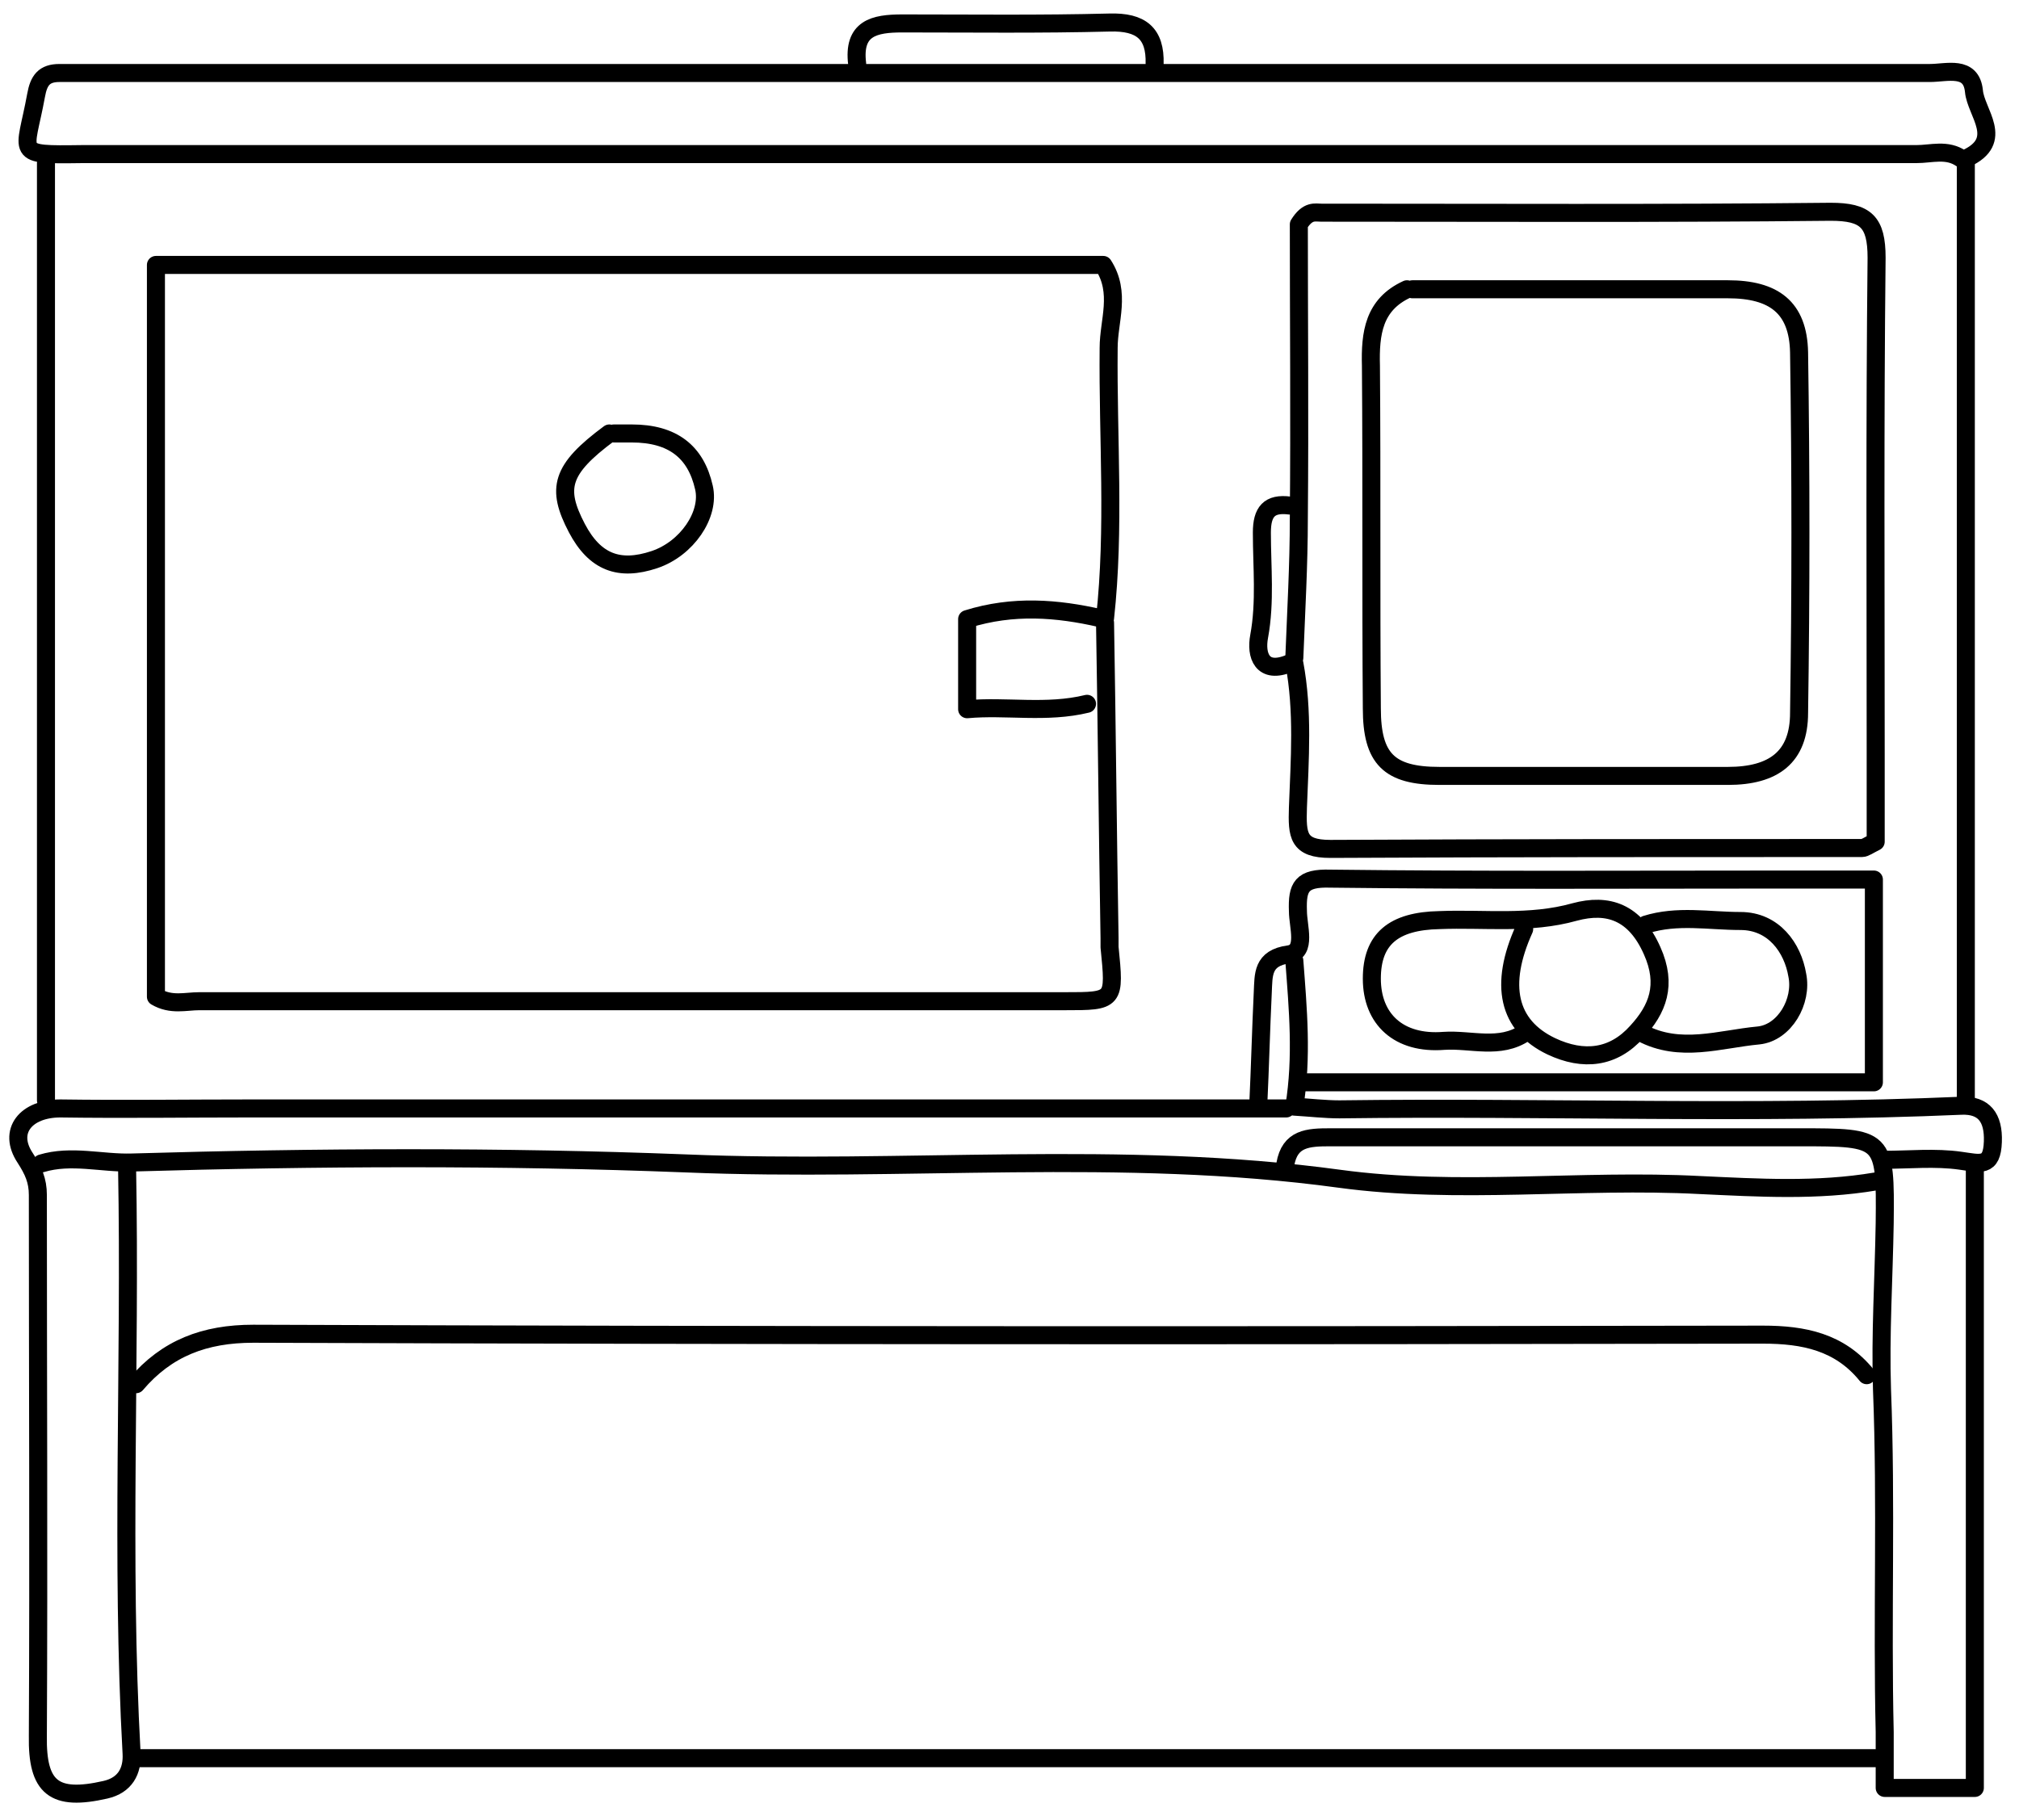 <?xml version="1.0" encoding="utf-8"?>
<!-- Generator: Adobe Illustrator 24.3.0, SVG Export Plug-In . SVG Version: 6.00 Build 0)  -->
<svg version="1.1" id="Layer_1" xmlns="http://www.w3.org/2000/svg" xmlns:xlink="http://www.w3.org/1999/xlink" x="0px" y="0px"
	 viewBox="0 0 224 202" style="enable-background:new 0 0 224 202;" xml:space="preserve">
<style type="text/css">
	.st0{fill:none;stroke:#000000;stroke-width:2;stroke-linecap:round;stroke-linejoin:round;stroke-miterlimit:10;}
</style>
<g>
	<path class="st0" d="M122.6,68.6c1.1-10,0.3-20,0.4-30c0-3,1.4-6.1-0.6-9.2c-34.8,0-69.8,0-105.1,0c0,27.2,0,54.3,0,81.2
		c1.7,1,3.3,0.5,4.8,0.5c32,0,64,0,96,0c5.6,0,5.6,0,5-6c0-0.3,0-0.7,0-1c-0.2-11.7-0.3-23.3-0.5-35"/>
	<path class="st0" d="M143.6,73.6c1,5.3,0.6,10.7,0.4,16c-0.1,3.1,0,4.6,3.6,4.6c19.7-0.1,39.3-0.1,59-0.1c0.3,0,0.7-0.3,1.5-0.7
		c0-3.1,0-6.4,0-9.8c0-18.3-0.1-36.7,0.1-55c0-4-1.2-5.1-5.1-5.1c-18.8,0.2-37.7,0.1-56.5,0.1c-0.7,0-1.5-0.3-2.5,1.3
		c0,10.3,0.1,21.5,0,32.6c0,5.2-0.3,10.3-0.5,15.5"/>
	<path class="st0" d="M217.6,17.6c-1.6-1.1-3.3-0.5-5-0.5c-67.3,0-134.7,0-202,0c-0.5,0-1,0-1.5,0c-7.7,0.1-6.3,0.1-5.1-6.5
		c0.3-1.7,0.9-2.5,2.6-2.5c1.2,0,2.3,0,3.5,0c26.8,0,53.7,0,80.5,0c41.2,0,82.3,0,123.5,0c1.9,0,4.6-0.9,4.9,2
		c0.2,2.4,3.5,5.5-0.9,7.5"/>
	<path class="st0" d="M208.1,195.1c-64.3,0-128.7,0-193,0"/>
	<path class="st0" d="M207.1,152.6c-3-3.7-7-4.5-11.5-4.5c-55.8,0.1-111.7,0.1-167.5-0.1c-5.4,0-9.6,1.6-13,5.6"/>
	<path class="st0" d="M14.1,129.6c0.4,21.7-0.7,43.3,0.5,65c0.1,1.9-0.7,3.5-2.9,4c-5.7,1.3-7.6-0.2-7.5-6c0.1-20,0-40,0-60
		c0-1.6-0.5-2.7-1.4-4.1c-2-3,0.1-5.5,3.9-5.5c7,0.1,14,0,21,0c35.8,0,71.7,0,107.5,0c2.5,0,5,0,7.5,0"/>
	<path class="st0" d="M208.1,131.1c-6.5,1.1-13,0.7-19.5,0.4c-13.3-0.7-26.8,1.1-40-0.7c-24.2-3.3-48.4-0.7-72.5-1.7
		c-20.5-0.8-41-0.7-61.5-0.1c-3.3,0.1-6.7-0.9-10,0.1"/>
	<path class="st0" d="M5.1,18.1c0,34.7,0,69.3,0,104"/>
	<path class="st0" d="M218.1,18.1c0,34.7,0,69.3,0,104"/>
	<path class="st0" d="M139.6,122.6c0.2-4.2,0.3-8.3,0.5-12.5c0.1-1.9-0.1-3.8,2.9-4.2c2-0.3,1-3.1,1-4.8c-0.1-2.7,0.4-3.7,3.6-3.6
		c16.7,0.2,33.3,0.1,50,0.1c3.3,0,6.7,0,10.3,0c0,7.3,0,14.7,0,22.5c-21.2,0-42.2,0-63.3,0"/>
	<path class="st0" d="M219.1,129.6c0,22.8,0,45.7,0,68.8c-3.2,0-6.3,0-10,0c0-2.2,0-4.2,0-6.2c-0.3-12.7,0.2-25.3-0.3-38
		c-0.2-6.1,0.2-12.3,0.3-18.5c0.1-9.5,0-9.5-9.5-9.5c-17.3,0-34.7,0-52,0c-2.5,0-4.5,0.1-5,3"/>
	<path class="st0" d="M143.6,106.6c0.4,5.3,0.9,10.7,0,16.2c1.7,0.1,3.4,0.3,5,0.3c23-0.3,46,0.6,69-0.4c2.5-0.1,3.6,1.3,3.5,4
		c-0.1,2.9-1.4,2.4-3.6,2.1c-2.8-0.4-5.7-0.1-8.5-0.1"/>
	<path class="st0" d="M128.1,7.1c0.1-3.4-1.5-4.7-5-4.6c-7.7,0.2-15.3,0.1-23,0.1c-3.1,0-5.5,0.5-5,4.5"/>
	<path class="st0" d="M182.1,114.6c4.3,2.3,8.7,0.7,13,0.3c2.9-0.3,4.9-3.8,4.3-6.7c-0.5-3-2.6-6-6.3-6c-3.5,0-7-0.7-10.5,0.4"/>
	<path class="st0" d="M169.1,103.1c-2.8,6.2-1.8,10.7,3,13c3.6,1.7,6.9,1.3,9.5-1.6c2.3-2.5,3.4-5.2,1.7-9c-1.9-4.3-4.9-5.3-8.6-4.3
		c-5,1.4-10,0.7-15,0.9c-5.1,0.1-7.5,2.1-7.5,6.5c0,4.5,3,7.3,8,6.9c3-0.2,6.2,1,9-0.9"/>
	<path class="st0" d="M122.1,68.6c-4.8-1.1-9.7-1.5-14.8,0.1c0,3,0,6.2,0,10c4.3-0.4,8.8,0.5,13.3-0.6"/>
	<path class="st0" d="M143.1,56.1c-2.3-0.3-3.1,0.7-3.1,3c0,3.8,0.4,7.7-0.3,11.5c-0.4,2.1,0.3,4.3,3.4,3"/>
	<path class="st0" d="M156.1,32.1c-3.7,1.7-4.1,4.9-4,8.5c0.1,12.7,0,25.3,0.1,38c0,5.6,1.9,7.5,7.5,7.5c10.7,0,21.3,0,32,0
		c5.1,0,7.9-2.1,7.9-7c0.2-13.3,0.2-26.7,0-40c-0.1-5-2.8-7-7.9-7c-11.7,0-23.3,0-35,0"/>
	<path class="st0" d="M67.6,48.1c-5.4,4-5.9,6.1-3.6,10.5c2,3.8,4.7,4.8,8.6,3.5c3.6-1.2,6.2-5,5.5-8c-0.9-4-3.5-6-8-6
		c-0.7,0-1.3,0-2,0"/>
</g>
</svg>
